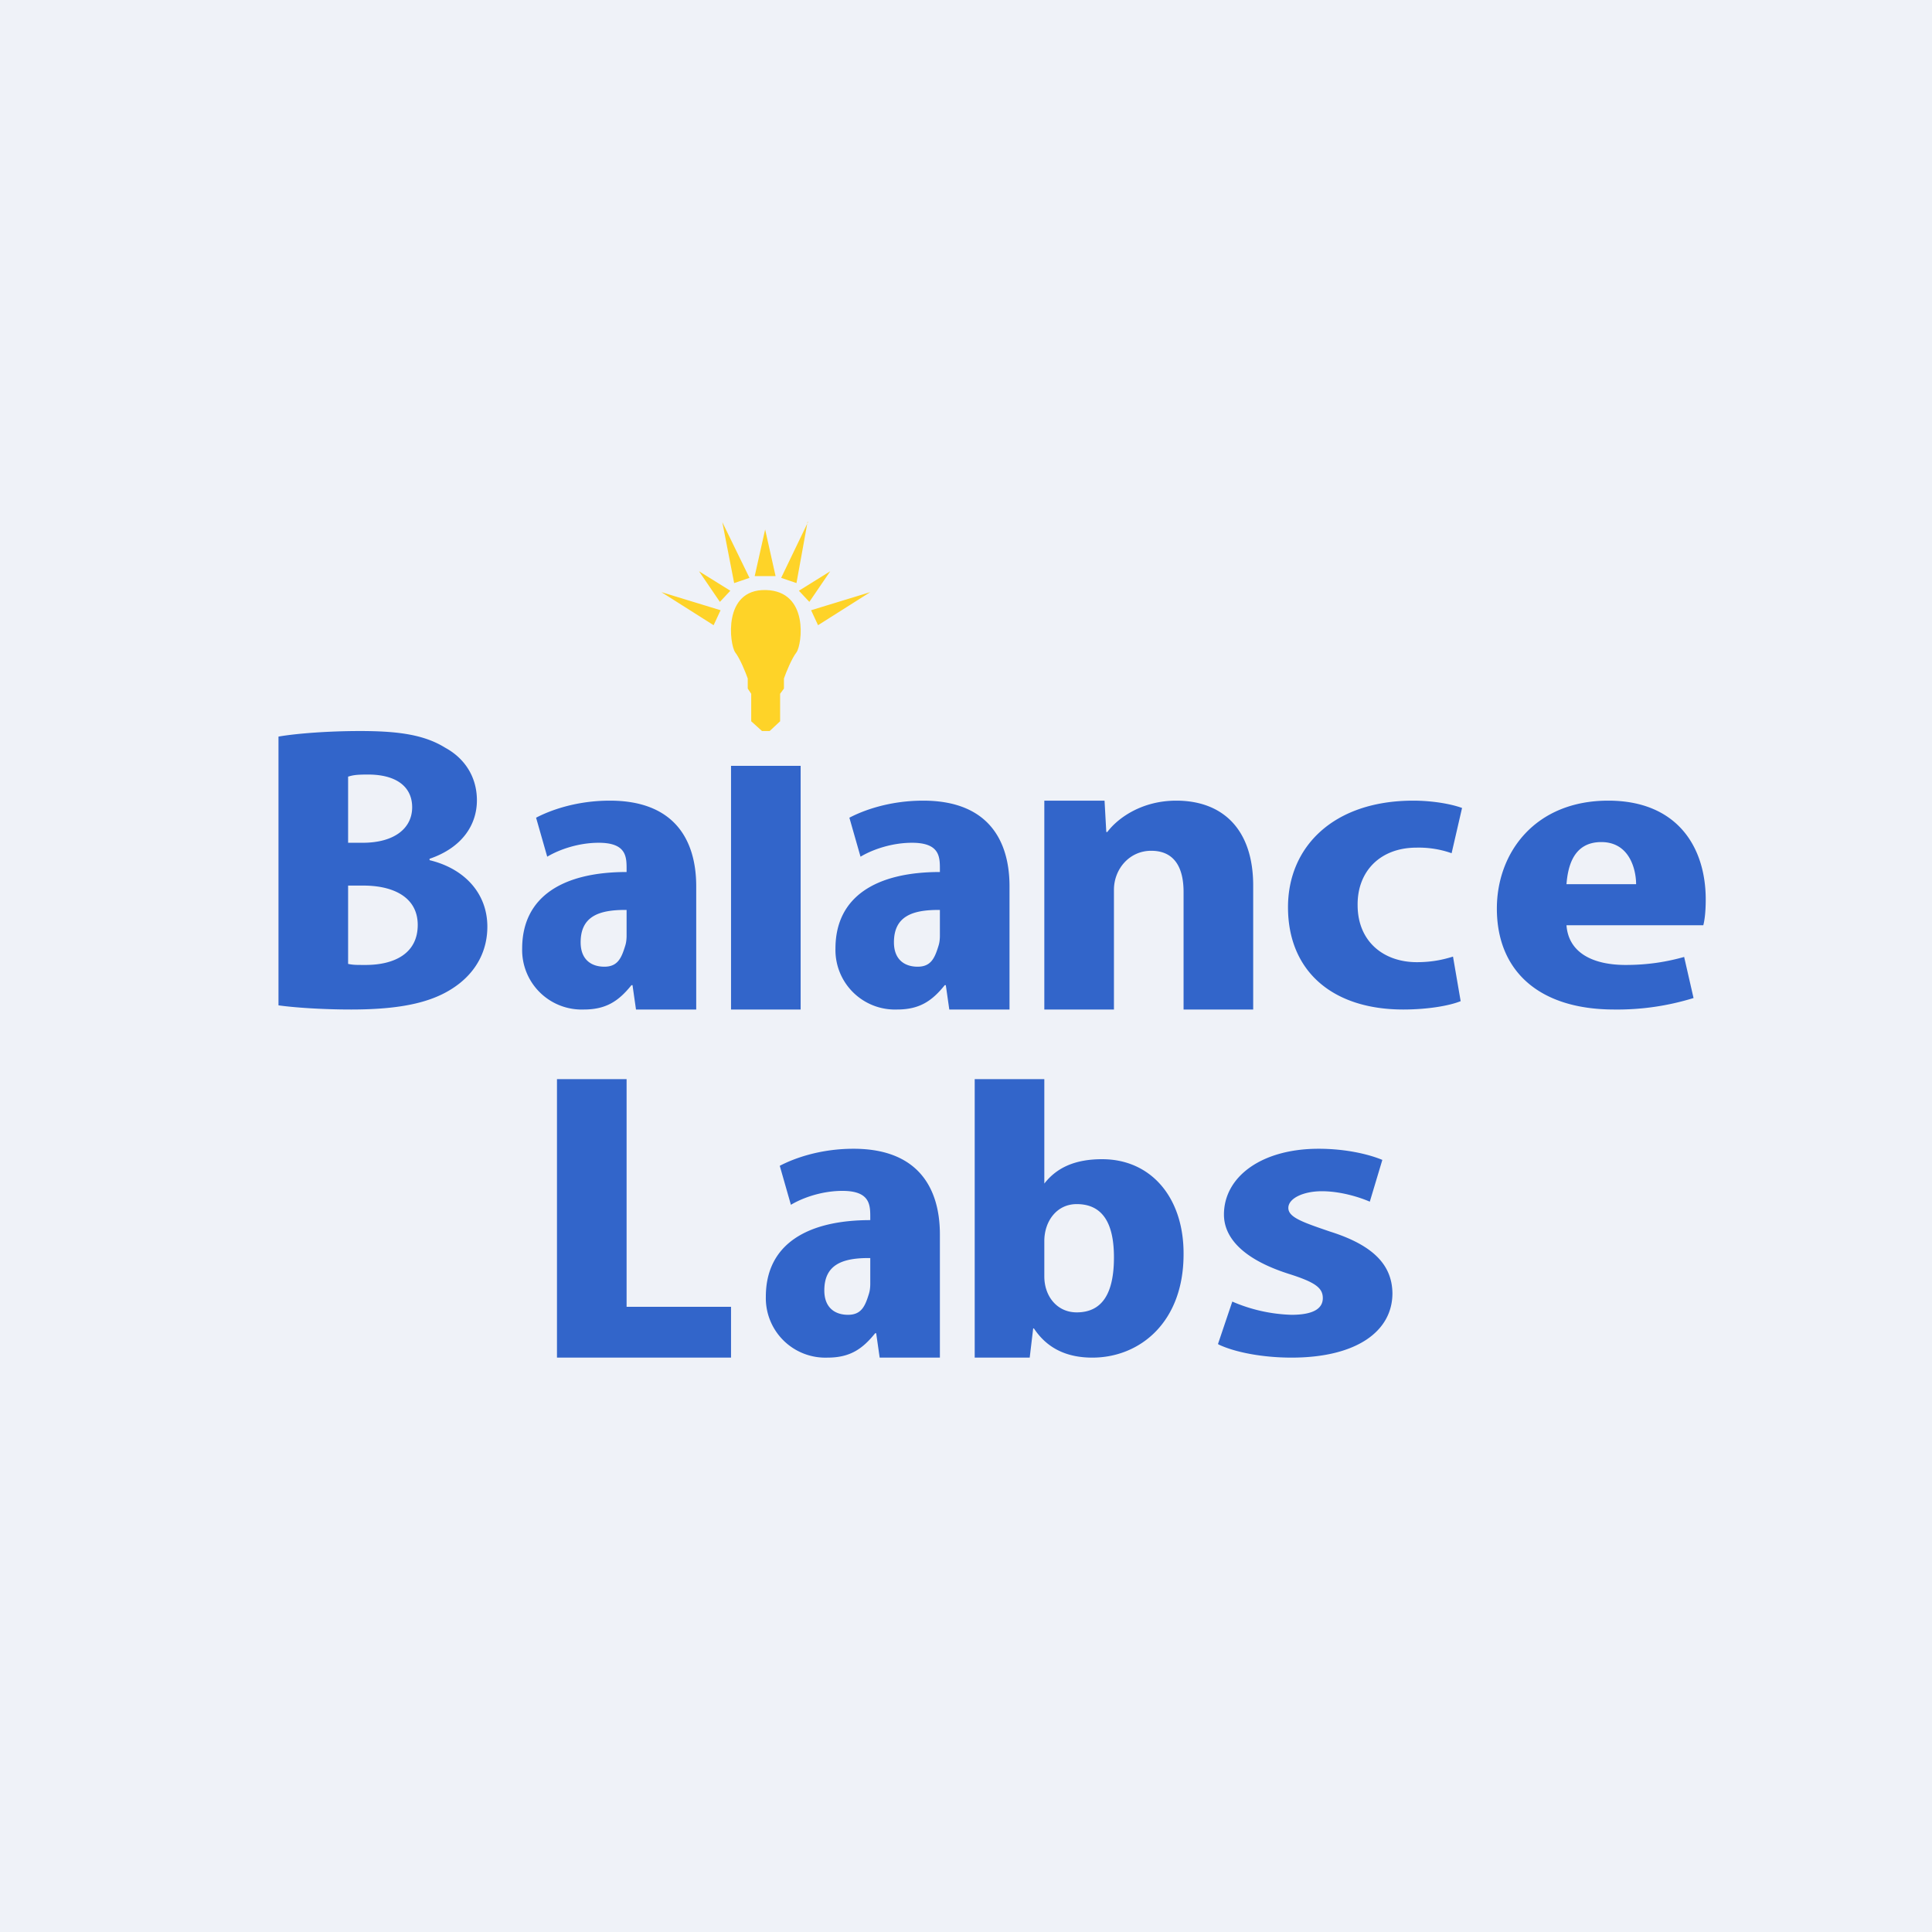 <?xml version="1.0" encoding="UTF-8"?>
<!-- generated by Finnhub -->
<svg viewBox="0 0 55.5 55.5" xmlns="http://www.w3.org/2000/svg">
<path d="M 0,0 H 55.5 V 55.5 H 0 Z" fill="rgb(239, 242, 248)"/>
<path d="M 34.99,38.605 L 35.4,37.39 A 4.6,4.6 0 0,0 37.1,37.77 C 37.71,37.77 38,37.6 38,37.29 C 38,36.99 37.77,36.83 37.01,36.59 C 35.64,36.15 35.16,35.51 35.16,34.89 C 35.16,33.81 36.23,33 37.88,33 C 38.64,33 39.3,33.15 39.71,33.32 L 39.35,34.52 C 39.05,34.39 38.51,34.22 37.97,34.22 C 37.45,34.22 37.01,34.42 37.01,34.7 C 37.01,34.97 37.42,35.11 38.21,35.38 C 39.48,35.78 39.99,36.36 40,37.15 C 40,38.25 38.96,39 37.1,39 C 36.28,39 35.48,38.85 35,38.62 Z M 28,31 H 30 V 34 C 30.35,33.55 30.87,33.3 31.66,33.3 C 33.08,33.3 34.01,34.42 34,36.03 C 34,38 32.73,39 31.38,39 C 30.71,39 30.11,38.78 29.7,38.16 H 29.68 L 29.58,39 H 28 V 31 Z M 30,35.65 V 36.67 C 30,37.23 30.36,37.7 30.93,37.7 C 31.68,37.7 32,37.13 32,36.12 C 32,35.24 31.74,34.59 30.93,34.59 C 30.35,34.59 30,35.09 30,35.65 Z M 16,39 V 31 H 18 V 37.54 H 21 V 39 H 16 Z M 48.93,26.58 H 45 C 45.06,27.38 45.77,27.72 46.7,27.72 C 47.34,27.72 47.88,27.63 48.38,27.49 L 48.65,28.67 A 7.4,7.4 0 0,1 46.37,29 C 44.22,29 43,27.9 43,26.1 C 43,24.49 44.1,23 46.2,23 C 48.17,23 49,24.32 49,25.84 C 49,26.18 48.97,26.43 48.93,26.58 Z M 45,25.4 H 47 C 47,25.01 46.83,24.19 46,24.19 C 45.2,24.19 45.04,24.89 45,25.4 Z M 41.74,27.48 L 41.96,28.76 C 41.64,28.89 41.02,29 40.31,29 C 38.28,29 37,27.9 37,26.06 C 37,24.33 38.3,23 40.6,23 C 41.1,23 41.64,23.08 42,23.21 L 41.7,24.51 A 2.83,2.83 0 0,0 40.69,24.35 C 39.65,24.35 38.99,25.03 39,26 C 39,27.05 39.75,27.64 40.7,27.64 C 41.13,27.64 41.45,27.57 41.74,27.48 Z M 30,29 V 23 H 31.73 L 31.78,23.9 H 31.81 C 32.11,23.5 32.8,23 33.79,23 C 35.13,23 36,23.83 36,25.44 V 29 H 34 V 25.62 C 34,24.94 33.75,24.44 33.07,24.44 C 32.44,24.44 32,24.97 32,25.56 V 29 H 30 Z M 21,29 V 22 H 23 V 29 H 21 Z M 20,25.46 V 29 H 18.27 L 18.17,28.3 H 18.14 C 17.77,28.76 17.41,29 16.77,29 A 1.71,1.71 0 0,1 15,27.25 C 15,25.75 16.18,25.05 18,25.05 V 24.96 C 18,24.61 17.99,24.21 17.2,24.21 C 16.64,24.21 16.09,24.39 15.72,24.61 L 15.4,23.49 C 15.78,23.29 16.53,23 17.52,23 C 19.4,23 20,24.16 20,25.46 Z M 18,26.88 V 26.14 C 17.18,26.13 16.68,26.34 16.68,27.07 C 16.68,27.57 16.99,27.77 17.36,27.77 C 17.74,27.77 17.85,27.53 17.96,27.17 C 17.99,27.08 18,26.97 18,26.88 Z M 29,25.46 V 29 H 27.27 L 27.17,28.3 H 27.14 C 26.77,28.76 26.41,29 25.77,29 A 1.71,1.71 0 0,1 24,27.25 C 24,25.75 25.18,25.05 27,25.05 V 24.96 C 27,24.61 26.99,24.21 26.2,24.21 C 25.64,24.21 25.09,24.39 24.72,24.61 L 24.4,23.49 C 24.78,23.29 25.53,23 26.52,23 C 28.4,23 29,24.16 29,25.46 Z M 27,26.88 V 26.14 C 26.18,26.13 25.68,26.34 25.68,27.07 C 25.68,27.57 25.99,27.77 26.36,27.77 C 26.74,27.77 26.85,27.53 26.96,27.17 C 26.99,27.08 27,26.97 27,26.88 Z M 27,35.46 V 39 H 25.27 L 25.17,38.3 H 25.14 C 24.77,38.76 24.41,39 23.77,39 A 1.71,1.71 0 0,1 22,37.25 C 22,35.75 23.18,35.05 25,35.05 V 34.96 C 25,34.61 24.99,34.21 24.2,34.21 C 23.64,34.21 23.09,34.39 22.72,34.61 L 22.4,33.49 C 22.78,33.29 23.53,33 24.52,33 C 26.4,33 27,34.16 27,35.46 Z M 25,36.88 V 36.14 C 24.18,36.13 23.68,36.34 23.68,37.07 C 23.68,37.57 23.99,37.77 24.36,37.77 C 24.74,37.77 24.85,37.53 24.96,37.17 C 24.99,37.08 25,36.97 25,36.88 Z M 8,28.88 V 21.16 C 8.51,21.07 9.44,21 10.34,21 C 11.42,21 12.18,21.1 12.79,21.48 C 13.36,21.79 13.7,22.33 13.7,22.99 C 13.7,23.69 13.28,24.35 12.34,24.67 V 24.71 C 13.34,24.95 14,25.66 14,26.62 C 14,27.32 13.68,27.87 13.2,28.25 C 12.59,28.73 11.72,29 10.09,29 C 9.22,29 8.42,28.94 8,28.88 Z M 10,22.31 V 24.21 H 10.42 C 11.32,24.21 11.84,23.8 11.84,23.19 C 11.84,22.61 11.4,22.25 10.57,22.25 C 10.22,22.25 10.14,22.27 10,22.31 Z M 10,25.44 V 27.69 C 10.15,27.72 10.22,27.72 10.5,27.72 C 11.33,27.72 12,27.39 12,26.57 C 12,25.78 11.31,25.44 10.44,25.44 H 10 Z" fill="rgb(50, 101, 202)"/>
<path d="M 23.2,14.985 L 22.88,16.75 L 22.44,16.6 L 23.21,15 Z M 22.28,16.55 L 21.98,15.21 L 21.68,16.55 H 22.28 Z M 22,16.95 C 20.75,16.92 20.96,18.52 21.12,18.74 C 21.26,18.92 21.42,19.32 21.48,19.49 V 19.78 L 21.58,19.93 V 20.72 L 21.89,21 H 22.11 L 22.41,20.72 V 19.93 L 22.52,19.78 V 19.49 C 22.58,19.32 22.74,18.92 22.88,18.74 C 23.04,18.52 23.25,16.98 22,16.95 Z M 20.08,16.41 L 20.98,16.97 L 20.68,17.29 L 20.08,16.41 Z M 22.95,16.97 L 23.85,16.41 L 23.25,17.29 L 22.95,16.97 Z M 21.09,16.75 L 20.75,15 L 21.53,16.6 L 21.09,16.75 Z M 19,17.01 L 20.5,17.96 L 20.7,17.53 L 19,17.01 Z M 23.5,17.96 L 25,17.01 L 23.3,17.53 L 23.5,17.96 Z" fill="rgb(254, 211, 40)"/>
</svg>
